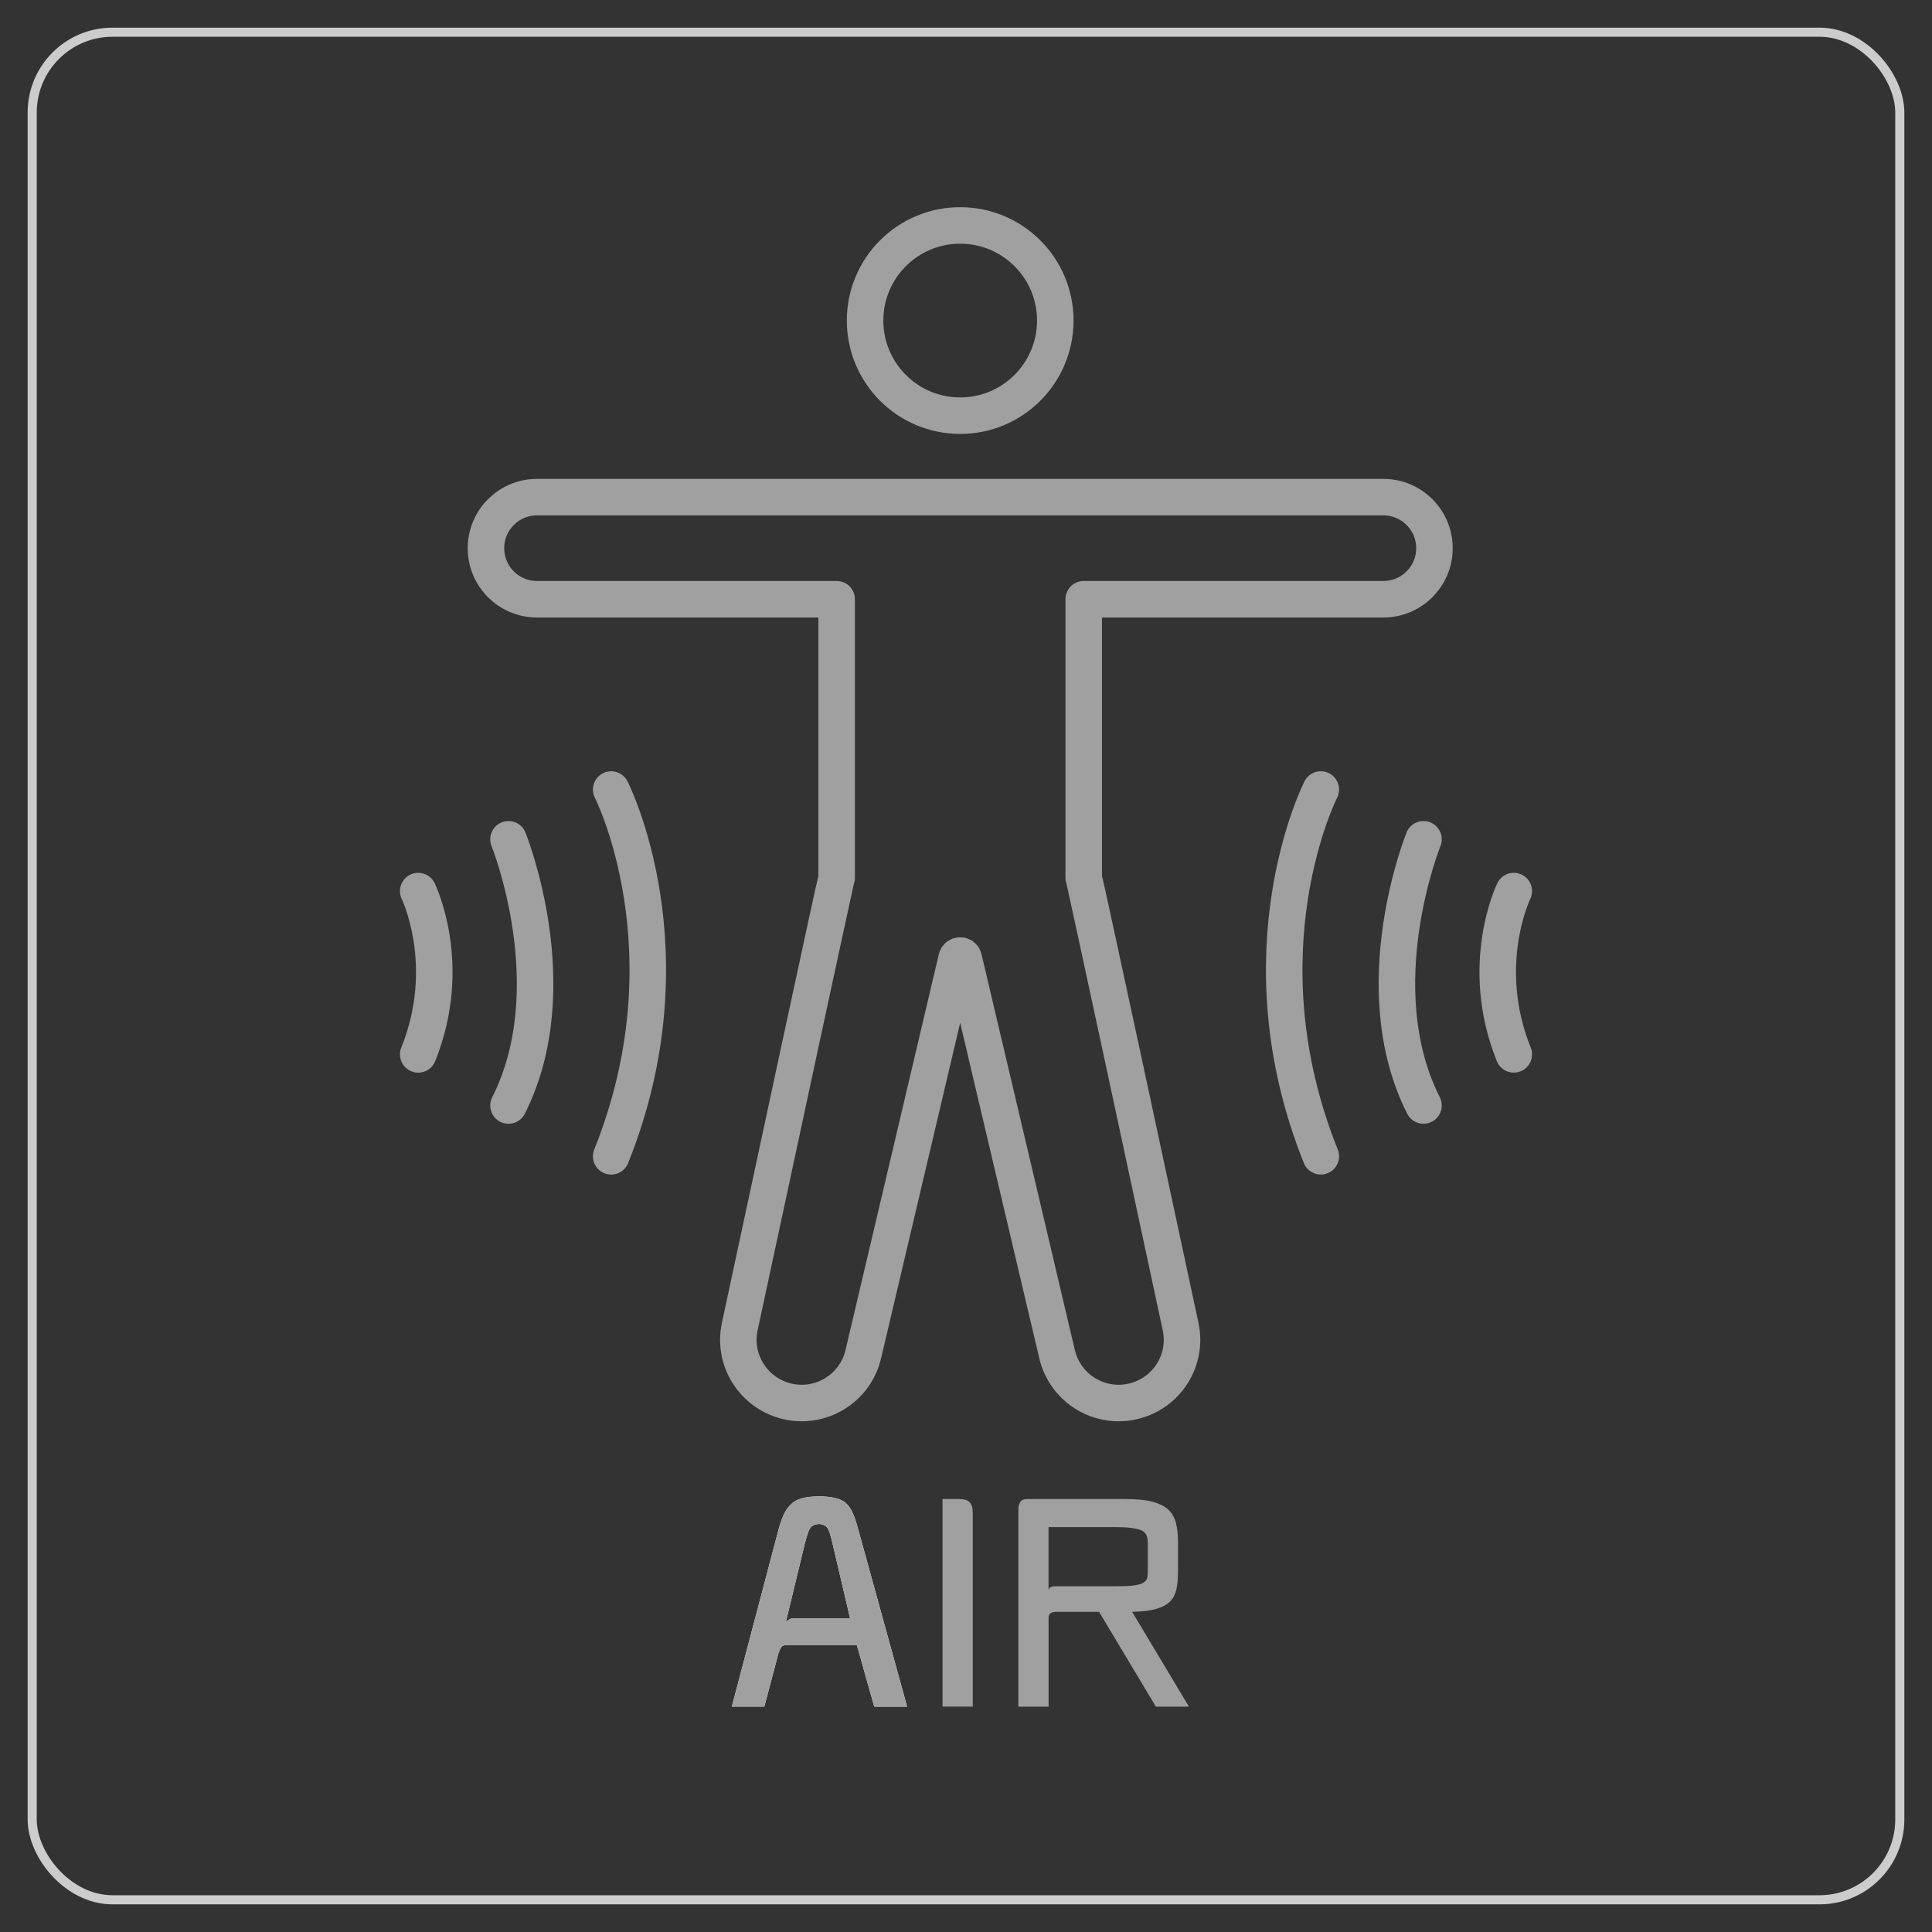 <svg viewBox="0 0 600 600" id="Layer_1" xmlns="http://www.w3.org/2000/svg">
  <rect x="0" y="0" width="600" height="600" fill="#333333" stroke="none"/>
  <path style="fill:none; stroke:#a0a0a0; stroke-linecap:round; stroke-linejoin:round; stroke-width:11.34px;" d="m410.19,245.19s-25.58,50.11,0,113.9m31.89-98.44s-18.58,45.87,0,82.67m28.04-66.59s-11.22,22.9,0,50.71m-280.31-82.24s25.58,50.11,0,113.9m-31.89-98.44s18.58,45.87,0,82.67m-28.04-66.59s11.22,22.9,0,50.71m167.21-29.84l-28.99,122.96c-2.51,10.67-13.27,17.22-23.9,14.56-10.27-2.58-16.68-12.79-14.46-23.15,8.89-41.44,29.63-138.07,30.09-139.4v-86.48h-93.06c-8.76,0-15.85-7.1-15.85-15.85s7.1-15.86,15.85-15.86h262.85c8.76,0,15.86,7.11,15.86,15.86s-7.11,15.85-15.86,15.85h-93.06v86.48c.47,1.33,21.21,97.97,30.09,139.4,2.22,10.37-4.18,20.58-14.47,23.15-10.63,2.66-21.38-3.89-23.89-14.56l-29-122.96c-.27-1.16-1.93-1.16-2.21,0Zm30.64-198.06c0,16.31-13.22,29.54-29.54,29.54s-29.53-13.22-29.53-29.54,13.22-29.54,29.53-29.54,29.54,13.22,29.54,29.54Z"></path>
  <path style="fill:#fff;" d="m244.02,503.87c.27-.37.62-.68,1.05-.92.44-.25.91-.37,1.46-.37h17.47l-5.42-23.13c-.26-1.18-.52-2.16-.77-2.95-.24-.78-.49-1.42-.77-1.9-.65-.86-1.52-1.29-2.59-1.29-1.29,0-2.24.39-2.82,1.21-.33.48-.61,1.12-.85,1.9-.25.79-.53,1.8-.86,3.03l-5.9,24.43Zm-6.63,26.13h-10.11l14.64-55.49c.54-1.83,1.11-3.37,1.74-4.61.61-1.23,1.41-2.26,2.37-3.07.92-.76,2.05-1.3,3.4-1.62,1.35-.33,3.02-.49,5.01-.49,3.78,0,6.48.65,8.09,1.95.81.7,1.49,1.59,2.03,2.67.53,1.08,1.05,2.43,1.53,4.05l15.62,56.62h-10.2l-5.42-19.17h-20.38c-.65,0-1.19.02-1.63.04-.43.04-.78.13-1.04.28-.44.27-.87,1.06-1.3,2.35l-4.37,16.5Z"></path>
  <path style="fill:#a0a0a0;" d="m244.02,503.87c.27-.37.62-.68,1.05-.92.44-.25.91-.37,1.46-.37h17.47l-5.42-23.13c-.26-1.18-.52-2.16-.77-2.95-.24-.78-.49-1.42-.77-1.9-.65-.86-1.52-1.29-2.59-1.29-1.29,0-2.24.39-2.82,1.21-.33.48-.61,1.12-.85,1.9-.25.79-.53,1.8-.86,3.03l-5.9,24.43Zm-6.63,26.13h-10.11l14.64-55.49c.54-1.83,1.11-3.37,1.74-4.61.61-1.23,1.41-2.26,2.37-3.07.92-.76,2.05-1.3,3.4-1.62,1.35-.33,3.02-.49,5.01-.49,3.78,0,6.48.65,8.09,1.95.81.7,1.49,1.59,2.03,2.67.53,1.08,1.05,2.43,1.53,4.05l15.62,56.62h-10.2l-5.42-19.17h-20.38c-.65,0-1.19.02-1.63.04-.43.04-.78.13-1.04.28-.44.27-.87,1.06-1.3,2.35l-4.37,16.5Z"></path>
  <path style="fill:#a0a0a0;" d="m292.71,530v-64.47h4.86c1.78,0,2.98.35,3.6,1.05.62.7.93,1.75.93,3.16v60.26h-9.39Z"></path>
  <path style="fill:none;" d="m292.71,530v-64.47h4.86c1.78,0,2.98.35,3.6,1.05.62.7.93,1.75.93,3.16v60.26h-9.39Z"></path>
  <path style="fill:#a0a0a0;" d="m346.43,492.63c2.43,0,4.31-.08,5.66-.25,1.35-.16,2.35-.46,2.99-.89.66-.37,1.04-.86,1.18-1.45s.2-1.35.2-2.26v-8.66c0-.92-.14-1.69-.4-2.31-.27-.62-.76-1.11-1.46-1.5-.76-.32-1.78-.58-3.07-.77-1.3-.18-3-.28-5.1-.28h-20.79v19.42c.26-.54.61-.85,1.05-.93.43-.08.93-.12,1.53-.12h18.2Zm-18.28,7.93c-.7,0-1.3.12-1.78.37-.48.24-.72.74-.72,1.5v27.58h-9.39v-61.47c0-.7.19-1.38.57-2.03.37-.65,1.11-.97,2.18-.97h30.41c3.56,0,6.4.28,8.54.85,2.13.57,3.79,1.42,4.98,2.55,1.13,1.13,1.9,2.52,2.3,4.16.4,1.64.6,3.54.6,5.7v9.22c0,2.1-.16,3.93-.48,5.46-.32,1.53-.97,2.82-1.95,3.84-1.02,1.03-2.48,1.81-4.36,2.35-1.89.54-4.37.84-7.45.9l17.64,29.44h-10.27l-17.64-29.44h-13.18Z"></path>
  <path style="fill:none;" d="m346.43,492.63c2.43,0,4.31-.08,5.66-.25,1.35-.16,2.35-.46,2.99-.89.66-.37,1.04-.86,1.18-1.45s.2-1.35.2-2.26v-8.66c0-.92-.14-1.69-.4-2.31-.27-.62-.76-1.11-1.46-1.5-.76-.32-1.78-.58-3.07-.77-1.3-.18-3-.28-5.1-.28h-20.79v19.42c.26-.54.61-.85,1.05-.93.43-.08.93-.12,1.53-.12h18.2Zm-18.28,7.93c-.7,0-1.3.12-1.78.37-.48.24-.72.74-.72,1.5v27.58h-9.39v-61.47c0-.7.19-1.38.57-2.03.37-.65,1.11-.97,2.18-.97h30.41c3.56,0,6.4.28,8.54.85,2.13.57,3.79,1.42,4.98,2.55,1.13,1.13,1.9,2.52,2.3,4.16.4,1.64.6,3.54.6,5.7v9.22c0,2.1-.16,3.93-.48,5.46-.32,1.53-.97,2.82-1.95,3.84-1.02,1.03-2.48,1.81-4.36,2.35-1.89.54-4.37.84-7.45.9l17.64,29.44h-10.27l-17.64-29.44h-13.18Z"></path>
  <rect style="fill:none; stroke:#ccc; stroke-miterlimit:10; stroke-width:2.83px;" ry="24.95" rx="24.95" height="580" width="580" y="10" x="10"></rect>
</svg>
